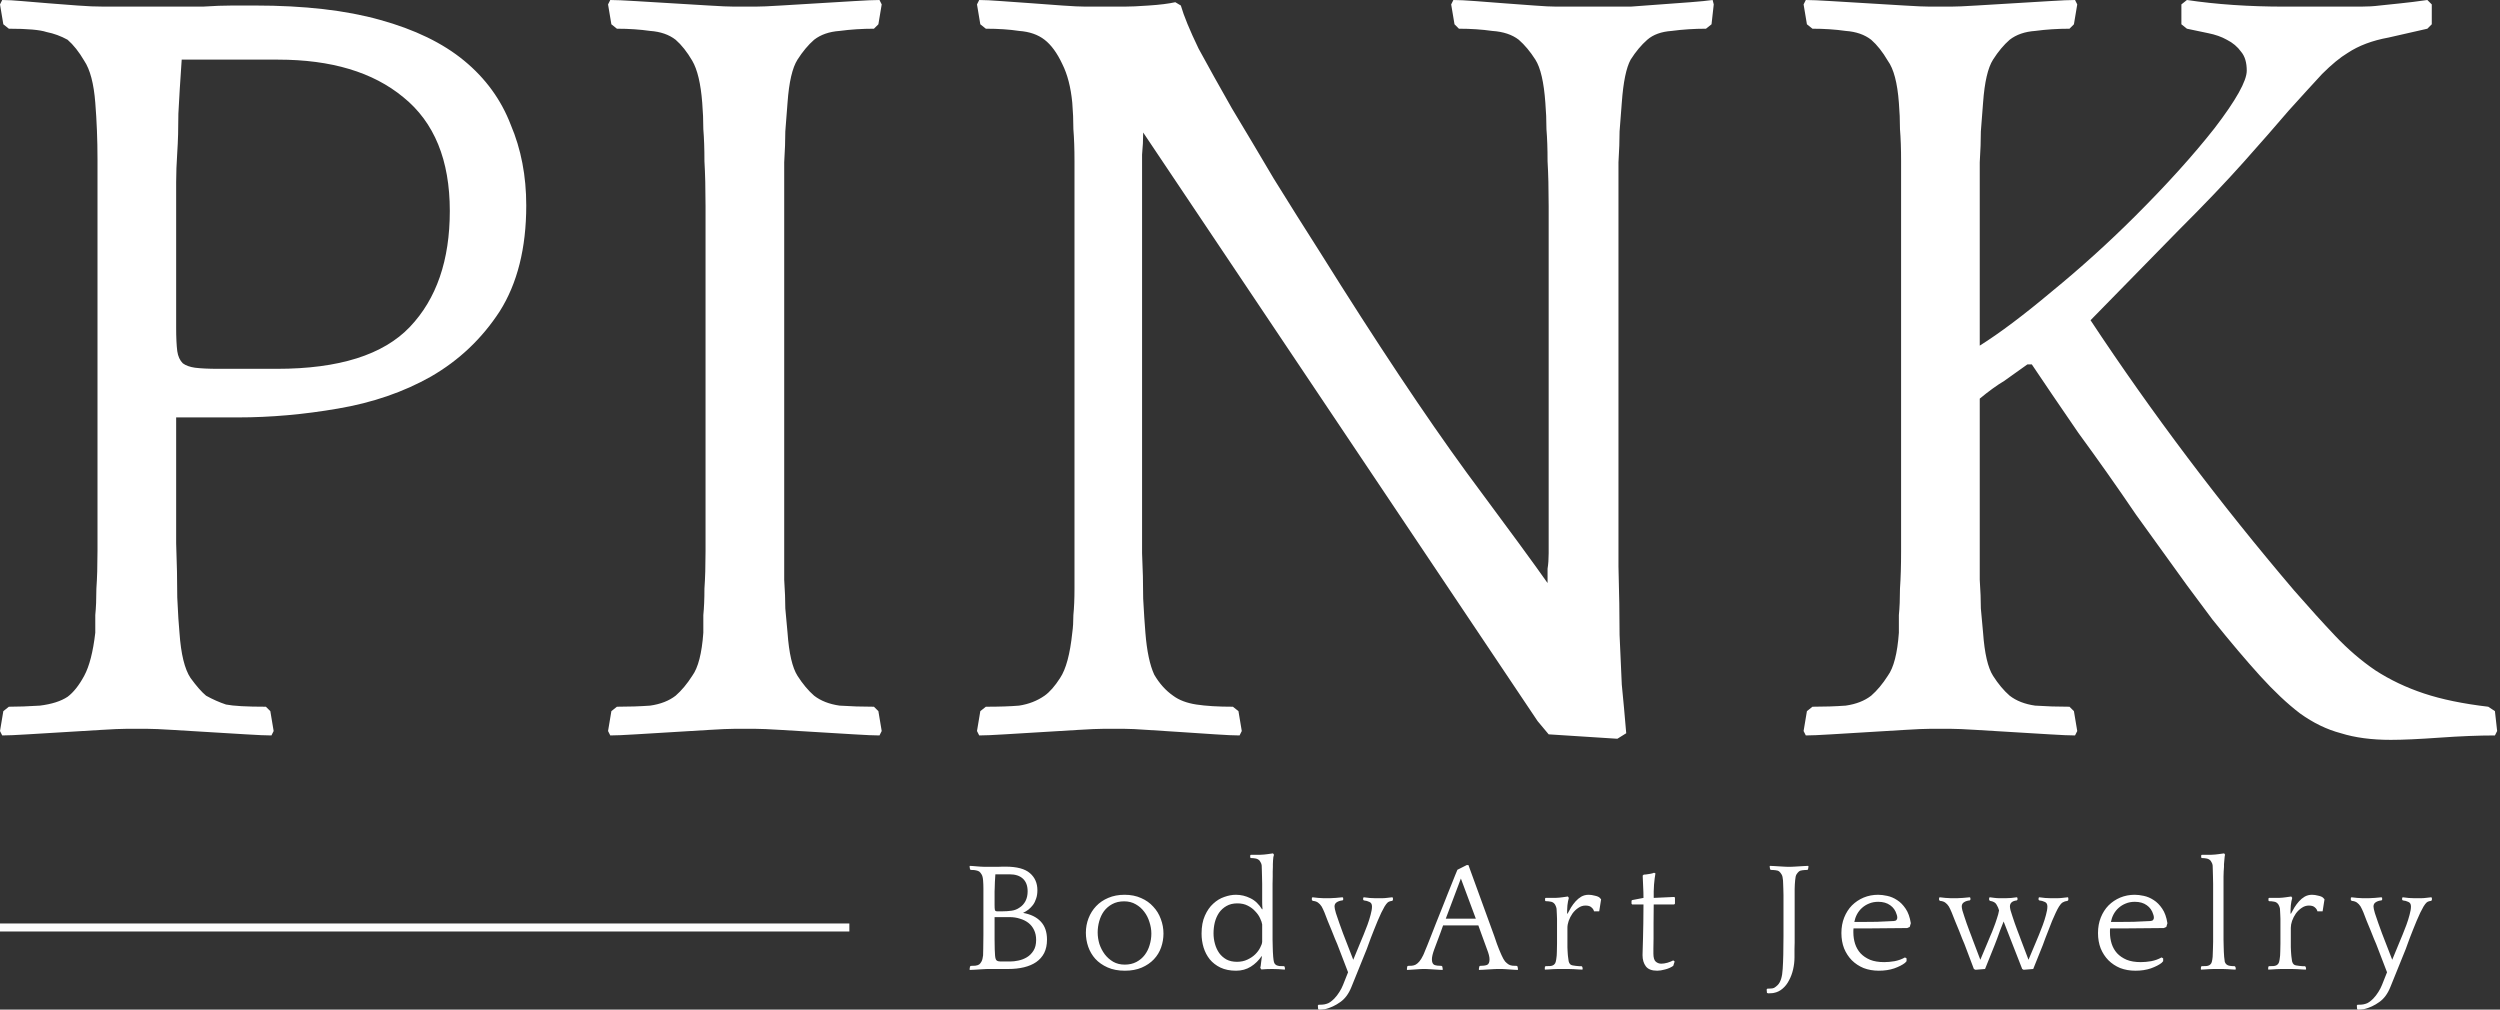 <svg xmlns="http://www.w3.org/2000/svg" fill="none" viewBox="0 0 624 252" height="252" width="624">
<rect x="0" y="0" width="624" height="252" fill="#333333" stroke="none"/>
<line stroke-width="2" stroke="white" y2="231.5" x2="212" y1="231.5"></line>
<path fill="white" d="M246.479 241.86C246.296 241.86 245.994 241.873 245.575 241.899C245.157 241.925 244.724 241.951 244.279 241.977C243.833 242.003 243.401 242.029 242.982 242.055C242.563 242.081 242.262 242.094 242.079 242.094L242 241.938L242.118 241.236L242.314 241.08C242.629 241.08 242.996 241.067 243.414 241.041C243.833 240.989 244.161 240.885 244.397 240.729C244.607 240.573 244.803 240.326 244.986 239.988C245.169 239.65 245.3 239.143 245.379 238.467C245.405 238.077 245.418 237.492 245.418 236.712C245.444 235.932 245.458 234.775 245.458 233.241V223.491C245.458 222.971 245.458 222.386 245.458 221.736C245.458 221.06 245.432 220.397 245.379 219.747C245.326 219.045 245.196 218.538 244.986 218.226C244.803 217.914 244.607 217.68 244.397 217.524C244.161 217.394 243.912 217.303 243.65 217.251C243.414 217.173 242.969 217.134 242.314 217.134L242.118 216.978L242 216.276L242.079 216.12C242.262 216.12 242.497 216.133 242.786 216.159C243.1 216.185 243.414 216.211 243.729 216.237C244.069 216.263 244.41 216.289 244.75 216.315C245.091 216.341 245.405 216.354 245.693 216.354H247.108C247.396 216.354 247.723 216.354 248.09 216.354C248.457 216.354 248.823 216.354 249.19 216.354C249.583 216.328 249.937 216.315 250.251 216.315C250.565 216.315 250.814 216.315 250.998 216.315C253.826 216.315 255.856 216.861 257.088 217.953C258.319 219.019 258.934 220.436 258.934 222.204C258.934 222.984 258.83 223.673 258.62 224.271C258.437 224.869 258.174 225.402 257.834 225.87C257.494 226.312 257.114 226.702 256.695 227.04C256.276 227.352 255.83 227.625 255.359 227.859C257.271 228.197 258.738 228.912 259.759 230.004C260.807 231.096 261.331 232.604 261.331 234.528C261.331 235.828 261.095 236.946 260.624 237.882C260.152 238.792 259.484 239.546 258.62 240.144C257.781 240.716 256.773 241.145 255.595 241.431C254.416 241.717 253.119 241.86 251.705 241.86H246.479ZM248.247 228.912C248.247 229.64 248.247 230.498 248.247 231.486C248.247 232.474 248.247 233.449 248.247 234.411C248.273 235.347 248.286 236.192 248.286 236.946C248.312 237.7 248.339 238.207 248.365 238.467C248.418 239.169 248.562 239.598 248.797 239.754C249.033 239.91 249.347 239.988 249.74 239.988H252.137C252.766 239.988 253.447 239.91 254.18 239.754C254.94 239.598 255.647 239.325 256.302 238.935C256.956 238.545 257.506 237.999 257.952 237.297C258.398 236.595 258.62 235.698 258.62 234.606C258.62 233.67 258.449 232.851 258.109 232.149C257.769 231.421 257.297 230.823 256.695 230.355C256.092 229.887 255.385 229.536 254.573 229.302C253.787 229.042 252.923 228.912 251.98 228.912H248.247ZM250.094 227.469C250.932 227.469 251.731 227.417 252.491 227.313C253.25 227.209 253.931 226.936 254.534 226.494C255.11 226.13 255.581 225.61 255.948 224.934C256.315 224.232 256.498 223.413 256.498 222.477C256.498 221.099 256.105 220.046 255.32 219.318C254.534 218.59 253.42 218.226 251.98 218.226H248.444C248.391 218.98 248.352 219.617 248.326 220.137C248.326 220.657 248.312 221.112 248.286 221.502C248.261 221.892 248.247 222.243 248.247 222.555C248.247 222.867 248.247 223.166 248.247 223.452V225.87C248.247 226.468 248.273 226.884 248.326 227.118C248.378 227.352 248.575 227.469 248.915 227.469H250.094ZM280.698 223.335C282.243 223.335 283.618 223.608 284.824 224.154C286.028 224.674 287.037 225.389 287.849 226.299C288.687 227.183 289.315 228.21 289.735 229.38C290.18 230.55 290.403 231.759 290.403 233.007C290.403 234.203 290.207 235.36 289.814 236.478C289.421 237.596 288.818 238.584 288.006 239.442C287.194 240.3 286.185 240.989 284.981 241.509C283.775 242.029 282.374 242.289 280.777 242.289C279.127 242.289 277.685 242.016 276.455 241.47C275.223 240.924 274.202 240.209 273.39 239.325C272.604 238.441 272.015 237.44 271.622 236.322C271.229 235.178 271.033 234.008 271.033 232.812C271.033 231.538 271.255 230.329 271.701 229.185C272.145 228.041 272.774 227.04 273.587 226.182C274.424 225.298 275.433 224.609 276.612 224.115C277.817 223.595 279.178 223.335 280.698 223.335ZM280.737 240.768C281.838 240.768 282.806 240.547 283.645 240.105C284.483 239.663 285.177 239.078 285.727 238.35C286.277 237.622 286.683 236.803 286.945 235.893C287.233 234.957 287.378 233.995 287.378 233.007C287.378 232.071 287.22 231.122 286.906 230.16C286.618 229.198 286.185 228.34 285.609 227.586C285.033 226.806 284.325 226.182 283.488 225.714C282.649 225.22 281.68 224.973 280.58 224.973C279.427 224.973 278.432 225.207 277.594 225.675C276.782 226.117 276.101 226.702 275.551 227.43C275.027 228.158 274.634 228.99 274.372 229.926C274.11 230.862 273.979 231.798 273.979 232.734C273.979 233.696 274.123 234.658 274.412 235.62C274.726 236.556 275.171 237.414 275.748 238.194C276.324 238.948 277.031 239.572 277.869 240.066C278.707 240.534 279.663 240.768 280.737 240.768ZM314.567 241.587C314.645 241.301 314.711 240.872 314.763 240.3C314.842 239.728 314.907 239.221 314.96 238.779L314.92 238.623C314.187 239.715 313.283 240.599 312.209 241.275C311.135 241.951 309.904 242.289 308.516 242.289C307.023 242.289 305.726 242.029 304.626 241.509C303.552 240.989 302.662 240.3 301.954 239.442C301.273 238.584 300.762 237.609 300.422 236.517C300.082 235.399 299.911 234.242 299.911 233.046C299.911 231.278 300.186 229.783 300.736 228.561C301.286 227.313 301.98 226.312 302.819 225.558C303.657 224.778 304.574 224.219 305.569 223.881C306.591 223.517 307.56 223.335 308.477 223.335C309.734 223.335 310.939 223.621 312.091 224.193C313.244 224.739 314.226 225.675 315.038 227.001L315.117 226.845C315.064 226.247 315.038 225.675 315.038 225.129C315.038 224.557 315.038 223.972 315.038 223.374C315.038 222.308 315.038 221.411 315.038 220.683C315.038 219.929 315.025 219.279 314.999 218.733C314.999 218.187 314.986 217.706 314.96 217.29C314.96 216.874 314.946 216.458 314.92 216.042C314.894 215.756 314.816 215.509 314.685 215.301C314.58 215.093 314.488 214.937 314.41 214.833C314.148 214.547 313.82 214.365 313.427 214.287C313.034 214.209 312.628 214.17 312.209 214.17L312.052 214.014V213.507L312.209 213.351H312.916C313.362 213.351 313.925 213.351 314.606 213.351C315.287 213.325 315.877 213.273 316.374 213.195L317.749 213L317.985 213.351C317.932 213.455 317.88 213.65 317.828 213.936C317.802 214.196 317.775 214.482 317.749 214.794C317.749 215.106 317.736 215.405 317.71 215.691C317.71 215.977 317.71 216.198 317.71 216.354C317.71 216.77 317.697 217.16 317.671 217.524C317.671 217.888 317.671 218.317 317.671 218.811C317.671 219.305 317.657 219.903 317.631 220.605C317.631 221.307 317.631 222.204 317.631 223.296V231.798C317.631 232.89 317.631 233.787 317.631 234.489C317.657 235.191 317.671 235.789 317.671 236.283C317.697 236.777 317.71 237.206 317.71 237.57C317.736 237.934 317.763 238.35 317.789 238.818C317.841 239.416 317.906 239.858 317.985 240.144C318.064 240.404 318.181 240.599 318.339 240.729C318.574 240.937 318.889 241.067 319.282 241.119C319.674 241.145 320.081 241.158 320.5 241.158L320.657 241.314L320.735 241.86L320.657 242.016C320.185 241.964 319.674 241.925 319.124 241.899C318.6 241.873 318.064 241.86 317.514 241.86C316.545 241.86 315.653 241.899 314.842 241.977L314.567 241.587ZM302.897 232.968C302.897 233.852 303.015 234.723 303.251 235.581C303.487 236.439 303.84 237.206 304.312 237.882C304.783 238.532 305.386 239.065 306.119 239.481C306.852 239.871 307.73 240.066 308.752 240.066C309.721 240.066 310.585 239.884 311.345 239.52C312.131 239.156 312.785 238.714 313.309 238.194C313.834 237.674 314.239 237.128 314.527 236.556C314.842 235.984 315.012 235.49 315.038 235.074V230.745C314.986 230.329 314.816 229.822 314.527 229.224C314.266 228.626 313.873 228.054 313.349 227.508C312.851 226.936 312.223 226.455 311.463 226.065C310.73 225.675 309.852 225.48 308.83 225.48C307.783 225.48 306.879 225.701 306.119 226.143C305.386 226.559 304.77 227.118 304.273 227.82C303.801 228.522 303.447 229.328 303.212 230.238C303.002 231.122 302.897 232.032 302.897 232.968ZM329.09 250.791C329.456 250.791 329.797 250.778 330.112 250.752C330.452 250.726 330.78 250.661 331.094 250.557C331.408 250.479 331.709 250.336 331.998 250.128C332.312 249.92 332.652 249.634 333.019 249.27C333.517 248.75 333.949 248.191 334.316 247.593C334.682 247.021 334.984 246.436 335.219 245.838L336.477 242.679L333.766 235.62C333.66 235.386 333.477 234.957 333.216 234.333C332.98 233.709 332.705 233.02 332.391 232.266C332.076 231.486 331.749 230.693 331.408 229.887C331.094 229.081 330.819 228.366 330.583 227.742C330.321 227.118 330.085 226.624 329.876 226.26C329.613 225.844 329.312 225.519 328.972 225.285C328.658 225.051 328.226 224.908 327.676 224.856L327.44 224.661V224.115L327.597 223.959C328.042 224.011 328.513 224.063 329.012 224.115C329.509 224.167 329.967 224.193 330.387 224.193H331.919C332.338 224.193 332.835 224.167 333.412 224.115C334.014 224.063 334.577 224.011 335.102 223.959L335.259 224.115V224.583L335.102 224.739C334.525 224.791 334.041 224.947 333.648 225.207C333.281 225.441 333.098 225.792 333.098 226.26C333.098 226.572 333.216 227.131 333.451 227.937C333.713 228.717 334.001 229.562 334.316 230.472C334.63 231.356 334.931 232.188 335.219 232.968C335.507 233.748 335.704 234.255 335.809 234.489L337.773 239.559L339.62 235.074C339.803 234.632 340.052 234.034 340.367 233.28C340.681 232.526 340.995 231.72 341.31 230.862C341.624 230.004 341.886 229.172 342.095 228.366C342.331 227.534 342.449 226.832 342.449 226.26C342.449 225.688 342.239 225.311 341.82 225.129C341.401 224.921 340.929 224.791 340.406 224.739L340.249 224.583V224.115L340.406 223.959C341.427 224.115 342.383 224.193 343.274 224.193H344.885C345.33 224.193 345.749 224.167 346.142 224.115C346.561 224.063 347.019 224.011 347.517 223.959L347.675 224.115V224.661L347.478 224.856C347.007 224.908 346.64 225.038 346.378 225.246C346.142 225.454 345.88 225.792 345.592 226.26C345.356 226.676 345.081 227.196 344.767 227.82C344.479 228.444 344.178 229.12 343.863 229.848C343.575 230.576 343.274 231.317 342.96 232.071C342.671 232.825 342.396 233.527 342.135 234.177C341.899 234.827 341.689 235.399 341.506 235.893C341.349 236.361 341.231 236.686 341.152 236.868L337.302 246.384C336.621 248.074 335.691 249.322 334.512 250.128C333.359 250.96 332.102 251.545 330.74 251.883C330.478 251.935 330.242 251.961 330.033 251.961C329.823 251.987 329.588 252 329.326 252L329.012 251.922L328.933 250.986L329.09 250.791ZM366.522 215.925L372.965 233.631C373.227 234.411 373.449 235.061 373.633 235.581C373.842 236.101 374.013 236.543 374.144 236.907C374.301 237.271 374.432 237.583 374.537 237.843C374.641 238.077 374.733 238.285 374.812 238.467C375.099 239.117 375.388 239.624 375.676 239.988C375.991 240.326 376.305 240.586 376.619 240.768C376.934 240.924 377.248 241.015 377.562 241.041C377.902 241.067 378.243 241.08 378.584 241.08L378.78 241.236L378.898 241.938L378.82 242.094C378.636 242.094 378.361 242.081 377.994 242.055C377.627 242.029 377.248 242.003 376.855 241.977C376.462 241.951 376.082 241.925 375.716 241.899C375.375 241.873 375.113 241.86 374.93 241.86H373.633C373.449 241.86 373.148 241.873 372.729 241.899C372.31 241.925 371.865 241.951 371.394 241.977C370.948 242.003 370.516 242.029 370.097 242.055C369.677 242.081 369.376 242.094 369.193 242.094L369.115 241.938L369.233 241.236L369.39 241.08C370.149 241.08 370.738 241.002 371.158 240.846C371.577 240.664 371.786 240.196 371.786 239.442C371.786 238.844 371.577 238.012 371.158 236.946C370.765 235.854 370.267 234.489 369.665 232.851L368.997 230.979H360.196L359.528 232.851C358.925 234.489 358.414 235.854 357.995 236.946C357.603 238.012 357.406 238.844 357.406 239.442C357.406 240.196 357.615 240.664 358.035 240.846C358.454 241.002 359.043 241.08 359.803 241.08L359.999 241.236L360.117 241.938L360.039 242.094C359.855 242.094 359.567 242.081 359.174 242.055C358.781 242.029 358.362 242.003 357.917 241.977C357.497 241.951 357.092 241.925 356.699 241.899C356.306 241.873 356.018 241.86 355.834 241.86H355.088C354.904 241.86 354.629 241.873 354.263 241.899C353.896 241.925 353.516 241.951 353.123 241.977C352.731 242.003 352.35 242.029 351.984 242.055C351.643 242.081 351.381 242.094 351.198 242.094L351.159 241.938L351.237 241.236L351.434 241.08C351.774 241.08 352.102 241.067 352.416 241.041C352.731 241.015 353.045 240.924 353.359 240.768C353.673 240.586 353.974 240.326 354.263 239.988C354.577 239.624 354.892 239.117 355.206 238.467C355.284 238.337 355.35 238.194 355.402 238.038C355.481 237.856 355.585 237.596 355.717 237.258C355.874 236.92 356.057 236.478 356.267 235.932C356.502 235.36 356.79 234.632 357.131 233.748C357.497 232.838 357.929 231.733 358.428 230.433C358.951 229.133 359.58 227.56 360.314 225.714C360.654 224.804 361.007 223.907 361.374 223.023C361.741 222.113 362.082 221.268 362.396 220.488C362.71 219.708 362.985 219.019 363.221 218.421C363.483 217.823 363.666 217.381 363.771 217.095L366.089 215.925H366.522ZM360.864 229.302H368.368L364.636 219.279L360.864 229.302ZM391.267 228.054C391.528 227.56 391.817 227.04 392.131 226.494C392.471 225.948 392.852 225.441 393.271 224.973C393.689 224.505 394.161 224.115 394.685 223.803C395.235 223.491 395.85 223.335 396.532 223.335C397.003 223.335 397.527 223.413 398.103 223.569C398.706 223.699 399.112 223.881 399.321 224.115L399.636 224.466L399.164 227.469H397.868C397.789 227.105 397.579 226.78 397.239 226.494C396.925 226.182 396.427 226.026 395.746 226.026C395.091 226.026 394.489 226.221 393.939 226.611C393.389 226.975 392.904 227.443 392.485 228.015C392.092 228.587 391.778 229.198 391.542 229.848C391.332 230.472 391.228 231.044 391.228 231.564V235.035C391.228 235.607 391.228 236.075 391.228 236.439C391.253 236.777 391.267 237.076 391.267 237.336C391.293 237.57 391.306 237.778 391.306 237.96C391.332 238.116 391.345 238.285 391.345 238.467L391.385 238.818C391.437 239.208 391.489 239.585 391.542 239.949C391.62 240.287 391.764 240.547 391.974 240.729C392.105 240.833 392.288 240.911 392.524 240.963C392.786 241.015 393.048 241.054 393.31 241.08C393.598 241.106 393.873 241.132 394.135 241.158C394.397 241.158 394.607 241.158 394.764 241.158L394.96 241.353L395.039 241.86L394.96 242.016C394.777 242.016 394.475 242.003 394.056 241.977C393.664 241.951 393.245 241.925 392.799 241.899C392.354 241.899 391.921 241.886 391.503 241.86C391.11 241.86 390.821 241.86 390.638 241.86H389.695C389.512 241.86 389.224 241.86 388.831 241.86C388.464 241.886 388.071 241.899 387.652 241.899C387.233 241.925 386.827 241.951 386.434 241.977C386.067 242.003 385.792 242.016 385.609 242.016L385.57 241.86L385.609 241.314L385.766 241.158C386.185 241.158 386.591 241.145 386.984 241.119C387.403 241.067 387.717 240.937 387.927 240.729C388.137 240.547 388.267 240.313 388.32 240.027C388.399 239.741 388.464 239.338 388.516 238.818L388.556 238.467C388.582 238.207 388.595 237.882 388.595 237.492C388.621 237.102 388.634 236.439 388.634 235.503V230.706C388.634 230.16 388.634 229.705 388.634 229.341C388.634 228.951 388.621 228.613 388.595 228.327C388.595 228.041 388.582 227.781 388.556 227.547C388.556 227.313 388.542 227.066 388.516 226.806C388.464 226.52 388.385 226.273 388.281 226.065C388.176 225.831 388.084 225.675 388.006 225.597C387.744 225.285 387.416 225.103 387.023 225.051C386.63 224.973 386.224 224.934 385.805 224.934L385.648 224.778V224.232L385.805 224.115H386.513C386.958 224.115 387.521 224.115 388.202 224.115C388.883 224.089 389.473 224.037 389.97 223.959L391.345 223.764L391.581 224.115C391.424 224.661 391.306 225.285 391.228 225.987C391.175 226.689 391.149 227.365 391.149 228.015L391.267 228.054ZM417.874 225.753H412.767C412.767 227.443 412.753 229.003 412.727 230.433C412.727 231.863 412.727 233.124 412.727 234.216C412.727 235.282 412.714 236.14 412.688 236.79C412.688 237.44 412.688 237.843 412.688 237.999C412.688 239.013 412.885 239.689 413.277 240.027C413.67 240.365 414.128 240.534 414.653 240.534C415.098 240.534 415.609 240.456 416.185 240.3C416.788 240.118 417.272 239.923 417.639 239.715L417.992 239.988L417.639 241.08C417.036 241.496 416.355 241.795 415.596 241.977C414.862 242.185 414.207 242.289 413.631 242.289C412.295 242.289 411.352 241.925 410.802 241.197C410.252 240.469 409.977 239.533 409.977 238.389C409.977 238.155 409.99 237.674 410.016 236.946C410.042 236.218 410.069 235.308 410.095 234.216C410.121 233.124 410.148 231.863 410.173 230.433C410.199 229.003 410.213 227.443 410.213 225.753H407.384L407.227 225.558V224.817L407.384 224.661L410.213 224.115C410.213 223.205 410.187 222.282 410.134 221.346C410.108 220.384 410.069 219.448 410.016 218.538L410.291 218.304L410.841 218.265C411.051 218.239 411.391 218.187 411.863 218.109C412.334 218.031 412.662 217.94 412.845 217.836L413.199 217.992C413.12 218.356 413.055 218.785 413.002 219.279C412.95 219.747 412.898 220.254 412.845 220.8C412.819 221.346 412.793 221.905 412.767 222.477C412.767 223.049 412.767 223.595 412.767 224.115L417.874 223.881L418.071 224.037V225.558L417.874 225.753ZM451.405 216.276L451.287 216.978L451.13 217.134C450.711 217.134 450.305 217.16 449.912 217.212C449.546 217.238 449.244 217.342 449.008 217.524C448.799 217.706 448.603 217.94 448.419 218.226C448.236 218.512 448.118 219.019 448.065 219.747C448.039 220.111 448.014 220.449 447.987 220.761C447.987 221.073 447.974 221.437 447.947 221.853C447.947 222.269 447.947 222.776 447.947 223.374C447.947 223.972 447.947 224.739 447.947 225.675V232.851C447.947 233.787 447.947 234.58 447.947 235.23C447.947 235.854 447.935 236.387 447.908 236.829C447.908 237.271 447.908 237.661 447.908 237.999C447.908 238.311 447.908 238.61 447.908 238.896C447.908 239.936 447.79 240.963 447.555 241.977C447.319 242.991 446.979 243.901 446.533 244.707C446.114 245.539 445.577 246.228 444.922 246.774C444.293 247.32 443.574 247.671 442.761 247.827C442.552 247.879 442.316 247.905 442.054 247.905C441.792 247.931 441.556 247.944 441.347 247.944L441.032 247.827L440.954 246.969L441.111 246.774C441.452 246.774 441.753 246.761 442.015 246.735C442.277 246.735 442.539 246.683 442.8 246.579C443.115 246.397 443.417 246.163 443.704 245.877C444.438 245.149 444.857 243.797 444.961 241.821C445.093 239.845 445.158 237.115 445.158 233.631V225.714C445.158 224.804 445.158 224.037 445.158 223.413C445.158 222.789 445.145 222.256 445.119 221.814C445.119 221.372 445.106 220.995 445.079 220.683C445.079 220.371 445.067 220.059 445.04 219.747C444.988 219.045 444.87 218.551 444.686 218.265C444.503 217.953 444.307 217.706 444.097 217.524C443.861 217.342 443.56 217.238 443.193 217.212C442.827 217.16 442.434 217.134 442.015 217.134L441.818 216.978L441.7 216.276L441.779 216.12C441.963 216.12 442.264 216.133 442.683 216.159C443.102 216.185 443.534 216.211 443.979 216.237C444.425 216.263 444.857 216.289 445.276 216.315C445.695 216.341 445.996 216.354 446.179 216.354H446.926C447.11 216.354 447.411 216.341 447.83 216.315C448.249 216.289 448.681 216.263 449.126 216.237C449.572 216.211 450.004 216.185 450.423 216.159C450.842 216.133 451.143 216.12 451.326 216.12L451.405 216.276ZM476.665 231.369L476.036 231.642C474.622 231.642 473.168 231.655 471.675 231.681C470.182 231.707 468.716 231.72 467.275 231.72H462.638C462.612 231.902 462.599 232.084 462.599 232.266C462.599 232.422 462.599 232.578 462.599 232.734C462.599 233.722 462.744 234.671 463.031 235.581C463.32 236.465 463.765 237.245 464.367 237.921C464.996 238.597 465.795 239.143 466.764 239.559C467.734 239.949 468.912 240.144 470.3 240.144C471.112 240.144 471.977 240.066 472.893 239.91C473.836 239.728 474.701 239.416 475.486 238.974L475.879 239.208V239.91L475.486 240.339C474.858 240.833 473.967 241.288 472.815 241.704C471.663 242.094 470.379 242.289 468.964 242.289C467.576 242.289 466.306 242.068 465.153 241.626C464.027 241.158 463.045 240.508 462.206 239.676C461.394 238.844 460.752 237.856 460.281 236.712C459.836 235.568 459.613 234.294 459.613 232.89C459.613 231.46 459.849 230.16 460.32 228.99C460.792 227.82 461.434 226.819 462.245 225.987C463.084 225.155 464.053 224.505 465.153 224.037C466.28 223.569 467.484 223.335 468.768 223.335C469.449 223.335 470.209 223.426 471.046 223.608C471.911 223.79 472.736 224.141 473.522 224.661C474.308 225.155 475.015 225.87 475.643 226.806C476.272 227.716 476.704 228.925 476.94 230.433L476.665 231.369ZM468.807 225.09C467.969 225.09 467.209 225.233 466.528 225.519C465.873 225.779 465.284 226.143 464.76 226.611C464.263 227.053 463.844 227.586 463.503 228.21C463.188 228.808 462.966 229.445 462.835 230.121H464.367C465.782 230.121 467.157 230.108 468.493 230.082C469.828 230.03 471.23 229.965 472.697 229.887C473.038 229.861 473.26 229.77 473.365 229.614C473.496 229.458 473.561 229.276 473.561 229.068C473.561 228.912 473.549 228.769 473.522 228.639C473.496 228.509 473.457 228.379 473.404 228.249C473.116 227.261 472.579 226.494 471.793 225.948C471.007 225.376 470.012 225.09 468.807 225.09ZM504.741 241.86L500.105 230.004C499.817 230.732 499.529 231.46 499.241 232.188C498.979 232.916 498.73 233.605 498.494 234.255C498.258 234.879 498.049 235.425 497.865 235.893C497.682 236.361 497.551 236.686 497.473 236.868L495.469 241.86L493.072 242.055L492.679 241.86L490.322 235.62C490.243 235.412 490.073 235.009 489.811 234.411C489.575 233.787 489.3 233.085 488.986 232.305C488.671 231.525 488.345 230.732 488.004 229.926C487.689 229.094 487.402 228.366 487.139 227.742C486.877 227.118 486.642 226.624 486.432 226.26C486.17 225.844 485.869 225.519 485.528 225.285C485.214 225.051 484.782 224.908 484.232 224.856L483.996 224.661V224.115L484.153 223.959C484.599 224.011 485.07 224.063 485.568 224.115C486.066 224.167 486.524 224.193 486.943 224.193H488.475C488.895 224.193 489.392 224.167 489.968 224.115C490.571 224.063 491.134 224.011 491.658 223.959L491.815 224.115V224.583L491.658 224.739C491.082 224.791 490.597 224.947 490.204 225.207C489.838 225.441 489.654 225.792 489.654 226.26C489.654 226.468 489.706 226.793 489.811 227.235C489.942 227.677 490.099 228.171 490.282 228.717C490.466 229.263 490.663 229.848 490.872 230.472C491.082 231.07 491.291 231.642 491.5 232.188C491.71 232.734 491.893 233.215 492.05 233.631C492.208 234.047 492.313 234.333 492.365 234.489L494.29 239.559L496.176 235.074C496.333 234.684 496.543 234.177 496.805 233.553C497.093 232.929 497.368 232.253 497.63 231.525C497.918 230.797 498.18 230.056 498.416 229.302C498.678 228.548 498.861 227.859 498.966 227.235C498.835 226.741 498.625 226.26 498.337 225.792C498.075 225.298 497.539 224.986 496.726 224.856L496.49 224.661V224.115L496.648 223.959C497.093 224.011 497.499 224.063 497.865 224.115C498.258 224.167 498.665 224.193 499.084 224.193H500.616C501.48 224.193 502.411 224.115 503.405 223.959L503.563 224.115V224.583L503.405 224.739C502.253 224.869 501.677 225.376 501.677 226.26C501.677 226.468 501.729 226.793 501.834 227.235C501.965 227.677 502.122 228.171 502.305 228.717C502.489 229.263 502.686 229.848 502.895 230.472C503.105 231.07 503.314 231.642 503.523 232.188C503.733 232.734 503.916 233.215 504.073 233.631C504.231 234.047 504.336 234.333 504.388 234.489L506.313 239.559L508.199 235.074C508.383 234.632 508.631 234.034 508.945 233.28C509.26 232.526 509.574 231.72 509.888 230.862C510.203 230.004 510.465 229.172 510.674 228.366C510.91 227.534 511.028 226.832 511.028 226.26C511.028 225.688 510.819 225.311 510.399 225.129C509.98 224.921 509.509 224.791 508.985 224.739L508.828 224.583V224.115L508.985 223.959C510.033 224.115 510.989 224.193 511.853 224.193H513.464C513.909 224.193 514.328 224.167 514.721 224.115C515.141 224.063 515.612 224.011 516.136 223.959L516.254 224.115V224.661L516.057 224.856C515.586 224.908 515.18 225.038 514.839 225.246C514.525 225.454 514.224 225.792 513.935 226.26C513.674 226.676 513.399 227.196 513.11 227.82C512.823 228.444 512.521 229.12 512.207 229.848C511.919 230.576 511.631 231.317 511.342 232.071C511.055 232.825 510.78 233.527 510.517 234.177C510.281 234.827 510.072 235.399 509.888 235.893C509.705 236.361 509.574 236.686 509.496 236.868L507.492 241.86L505.095 242.055L504.741 241.86ZM540.712 231.369L540.083 231.642C538.669 231.642 537.215 231.655 535.722 231.681C534.229 231.707 532.763 231.72 531.322 231.72H526.685C526.659 231.902 526.646 232.084 526.646 232.266C526.646 232.422 526.646 232.578 526.646 232.734C526.646 233.722 526.79 234.671 527.078 235.581C527.366 236.465 527.812 237.245 528.414 237.921C529.043 238.597 529.842 239.143 530.811 239.559C531.78 239.949 532.959 240.144 534.347 240.144C535.159 240.144 536.024 240.066 536.94 239.91C537.883 239.728 538.747 239.416 539.533 238.974L539.926 239.208V239.91L539.533 240.339C538.905 240.833 538.014 241.288 536.861 241.704C535.709 242.094 534.425 242.289 533.011 242.289C531.623 242.289 530.353 242.068 529.2 241.626C528.074 241.158 527.091 240.508 526.253 239.676C525.441 238.844 524.799 237.856 524.328 236.712C523.883 235.568 523.66 234.294 523.66 232.89C523.66 231.46 523.896 230.16 524.367 228.99C524.839 227.82 525.481 226.819 526.292 225.987C527.131 225.155 528.1 224.505 529.2 224.037C530.327 223.569 531.531 223.335 532.815 223.335C533.496 223.335 534.256 223.426 535.093 223.608C535.958 223.79 536.783 224.141 537.569 224.661C538.355 225.155 539.062 225.87 539.69 226.806C540.319 227.716 540.751 228.925 540.987 230.433L540.712 231.369ZM532.854 225.09C532.016 225.09 531.256 225.233 530.575 225.519C529.92 225.779 529.331 226.143 528.807 226.611C528.31 227.053 527.891 227.586 527.55 228.21C527.235 228.808 527.013 229.445 526.882 230.121H528.414C529.828 230.121 531.204 230.108 532.54 230.082C533.875 230.03 535.277 229.965 536.744 229.887C537.085 229.861 537.307 229.77 537.412 229.614C537.543 229.458 537.608 229.276 537.608 229.068C537.608 228.912 537.595 228.769 537.569 228.639C537.543 228.509 537.504 228.379 537.451 228.249C537.163 227.261 536.626 226.494 535.84 225.948C535.054 225.376 534.059 225.09 532.854 225.09ZM549.411 213.507L549.568 213.351H550.275C550.72 213.351 551.284 213.351 551.965 213.351C552.645 213.325 553.235 213.273 553.733 213.195L555.147 213L555.383 213.351C555.33 213.455 555.291 213.65 555.265 213.936C555.239 214.196 555.213 214.482 555.187 214.794C555.16 215.106 555.134 215.405 555.108 215.691C555.108 215.977 555.108 216.198 555.108 216.354C555.081 216.77 555.055 217.16 555.029 217.524C555.029 217.888 555.016 218.317 554.99 218.811C554.99 219.305 554.99 219.903 554.99 220.605C554.99 221.307 554.99 222.204 554.99 223.296V231.798C554.99 232.89 554.99 233.787 554.99 234.489C555.016 235.191 555.029 235.789 555.029 236.283C555.055 236.777 555.069 237.206 555.069 237.57C555.095 237.934 555.121 238.35 555.147 238.818C555.199 239.364 555.252 239.78 555.305 240.066C555.383 240.326 555.527 240.547 555.737 240.729C555.946 240.911 556.234 241.028 556.601 241.08C556.994 241.132 557.387 241.158 557.78 241.158L557.976 241.353L558.055 241.86L557.976 242.016C557.792 242.016 557.517 242.003 557.151 241.977C556.784 241.951 556.391 241.925 555.972 241.899C555.553 241.899 555.16 241.886 554.794 241.86C554.427 241.86 554.152 241.86 553.969 241.86H553.419C553.235 241.86 552.947 241.86 552.554 241.86C552.187 241.886 551.794 241.899 551.375 241.899C550.983 241.925 550.59 241.951 550.197 241.977C549.83 242.003 549.555 242.016 549.372 242.016L549.332 241.86L549.372 241.314L549.529 241.158C549.948 241.158 550.354 241.145 550.747 241.119C551.166 241.067 551.48 240.937 551.69 240.729C551.899 240.547 552.03 240.313 552.083 240.027C552.161 239.741 552.227 239.338 552.279 238.818C552.305 238.48 552.318 238.142 552.318 237.804C552.344 237.466 552.358 237.076 552.358 236.634C552.384 236.166 552.397 235.633 552.397 235.035C552.397 234.411 552.397 233.644 552.397 232.734V223.374C552.397 222.308 552.397 221.411 552.397 220.683C552.397 219.929 552.384 219.279 552.358 218.733C552.358 218.187 552.344 217.706 552.318 217.29C552.318 216.874 552.305 216.458 552.279 216.042C552.252 215.756 552.174 215.509 552.043 215.301C551.938 215.093 551.847 214.937 551.768 214.833C551.506 214.547 551.179 214.365 550.786 214.287C550.393 214.209 549.987 214.17 549.568 214.17L549.411 214.014V213.507ZM571.827 228.054C572.089 227.56 572.377 227.04 572.691 226.494C573.032 225.948 573.412 225.441 573.831 224.973C574.25 224.505 574.722 224.115 575.245 223.803C575.795 223.491 576.411 223.335 577.092 223.335C577.563 223.335 578.088 223.413 578.664 223.569C579.266 223.699 579.673 223.881 579.882 224.115L580.196 224.466L579.724 227.469H578.428C578.349 227.105 578.14 226.78 577.799 226.494C577.485 226.182 576.987 226.026 576.306 226.026C575.652 226.026 575.049 226.221 574.499 226.611C573.949 226.975 573.465 227.443 573.045 228.015C572.652 228.587 572.338 229.198 572.102 229.848C571.893 230.472 571.788 231.044 571.788 231.564V235.035C571.788 235.607 571.788 236.075 571.788 236.439C571.814 236.777 571.827 237.076 571.827 237.336C571.854 237.57 571.866 237.778 571.866 237.96C571.893 238.116 571.906 238.285 571.906 238.467L571.945 238.818C571.998 239.208 572.05 239.585 572.102 239.949C572.181 240.287 572.325 240.547 572.534 240.729C572.665 240.833 572.849 240.911 573.084 240.963C573.347 241.015 573.608 241.054 573.87 241.08C574.159 241.106 574.434 241.132 574.695 241.158C574.958 241.158 575.167 241.158 575.324 241.158L575.52 241.353L575.599 241.86L575.52 242.016C575.337 242.016 575.036 242.003 574.617 241.977C574.224 241.951 573.805 241.925 573.359 241.899C572.915 241.899 572.482 241.886 572.063 241.86C571.67 241.86 571.382 241.86 571.198 241.86H570.255C570.072 241.86 569.784 241.86 569.391 241.86C569.025 241.886 568.632 241.899 568.212 241.899C567.793 241.925 567.387 241.951 566.994 241.977C566.628 242.003 566.353 242.016 566.169 242.016L566.13 241.86L566.169 241.314L566.326 241.158C566.746 241.158 567.151 241.145 567.544 241.119C567.964 241.067 568.278 240.937 568.487 240.729C568.697 240.547 568.828 240.313 568.88 240.027C568.959 239.741 569.025 239.338 569.077 238.818L569.116 238.467C569.143 238.207 569.155 237.882 569.155 237.492C569.182 237.102 569.195 236.439 569.195 235.503V230.706C569.195 230.16 569.195 229.705 569.195 229.341C569.195 228.951 569.182 228.613 569.155 228.327C569.155 228.041 569.143 227.781 569.116 227.547C569.116 227.313 569.103 227.066 569.077 226.806C569.025 226.52 568.946 226.273 568.841 226.065C568.736 225.831 568.645 225.675 568.566 225.597C568.304 225.285 567.977 225.103 567.584 225.051C567.191 224.973 566.785 224.934 566.366 224.934L566.208 224.778V224.232L566.366 224.115H567.073C567.518 224.115 568.082 224.115 568.762 224.115C569.444 224.089 570.033 224.037 570.53 223.959L571.906 223.764L572.141 224.115C571.984 224.661 571.866 225.285 571.788 225.987C571.736 226.689 571.709 227.365 571.709 228.015L571.827 228.054ZM588.416 250.791C588.783 250.791 589.124 250.778 589.438 250.752C589.778 250.726 590.106 250.661 590.42 250.557C590.734 250.479 591.035 250.336 591.324 250.128C591.638 249.92 591.978 249.634 592.345 249.27C592.843 248.75 593.275 248.191 593.642 247.593C594.008 247.021 594.31 246.436 594.546 245.838L595.803 242.679L593.092 235.62C592.987 235.386 592.804 234.957 592.542 234.333C592.306 233.709 592.031 233.02 591.717 232.266C591.402 231.486 591.075 230.693 590.734 229.887C590.42 229.081 590.145 228.366 589.909 227.742C589.647 227.118 589.411 226.624 589.202 226.26C588.94 225.844 588.639 225.519 588.298 225.285C587.984 225.051 587.552 224.908 587.002 224.856L586.765 224.661V224.115L586.923 223.959C587.368 224.011 587.84 224.063 588.338 224.115C588.835 224.167 589.293 224.193 589.713 224.193H591.245C591.664 224.193 592.162 224.167 592.738 224.115C593.34 224.063 593.904 224.011 594.428 223.959L594.585 224.115V224.583L594.428 224.739C593.851 224.791 593.367 224.947 592.974 225.207C592.607 225.441 592.424 225.792 592.424 226.26C592.424 226.572 592.542 227.131 592.778 227.937C593.039 228.717 593.328 229.562 593.642 230.472C593.956 231.356 594.257 232.188 594.546 232.968C594.833 233.748 595.03 234.255 595.135 234.489L597.1 239.559L598.946 235.074C599.129 234.632 599.378 234.034 599.693 233.28C600.007 232.526 600.321 231.72 600.636 230.862C600.95 230.004 601.212 229.172 601.422 228.366C601.657 227.534 601.775 226.832 601.775 226.26C601.775 225.688 601.565 225.311 601.147 225.129C600.727 224.921 600.255 224.791 599.732 224.739L599.575 224.583V224.115L599.732 223.959C600.754 224.115 601.709 224.193 602.6 224.193H604.211C604.656 224.193 605.076 224.167 605.469 224.115C605.887 224.063 606.345 224.011 606.844 223.959L607 224.115V224.661L606.804 224.856C606.333 224.908 605.966 225.038 605.704 225.246C605.469 225.454 605.206 225.792 604.918 226.26C604.683 226.676 604.408 227.196 604.093 227.82C603.805 228.444 603.504 229.12 603.19 229.848C602.901 230.576 602.6 231.317 602.286 232.071C601.998 232.825 601.723 233.527 601.461 234.177C601.225 234.827 601.015 235.399 600.832 235.893C600.675 236.361 600.557 236.686 600.479 236.868L596.628 246.384C595.947 248.074 595.017 249.322 593.838 250.128C592.686 250.96 591.428 251.545 590.067 251.883C589.804 251.935 589.568 251.961 589.359 251.961C589.15 251.987 588.914 252 588.652 252L588.338 251.922L588.259 250.986L588.416 250.791Z"></path>
<path fill="white" d="M67.751 183.566C66.46 183.566 64.34 183.475 61.391 183.291C58.441 183.107 55.399 182.923 52.265 182.739C49.131 182.555 46.089 182.372 43.139 182.188C40.19 182.004 38.069 181.912 36.779 181.912H31.525C30.234 181.912 28.114 182.004 25.165 182.188C22.215 182.372 19.173 182.555 16.039 182.739C12.905 182.923 9.863 183.107 6.913 183.291C3.964 183.475 1.844 183.566 0.553 183.566L0 182.464L0.83 177.502L2.212 176.4C4.425 176.4 7.006 176.308 9.955 176.124C12.905 175.757 15.209 175.022 16.869 173.919C18.343 172.817 19.726 171.071 21.017 168.683C22.307 166.294 23.229 162.711 23.782 157.933C23.782 156.647 23.782 155.177 23.782 153.524C23.966 151.685 24.058 149.481 24.058 146.908C24.243 144.336 24.335 141.212 24.335 137.536C24.335 133.862 24.335 129.269 24.335 123.755V52.093C24.335 48.419 24.335 44.284 24.335 39.69C24.335 34.913 24.151 30.227 23.782 25.633C23.413 20.856 22.491 17.364 21.017 15.159C19.726 12.954 18.343 11.209 16.869 9.923C15.209 9.004 13.458 8.361 11.614 7.993C9.955 7.442 6.821 7.166 2.212 7.166L0.83 6.064L0 1.102L0.553 0C1.844 0 3.503 0.092 5.531 0.276C7.743 0.459 9.955 0.643 12.168 0.827C14.564 1.011 16.961 1.194 19.357 1.378C21.754 1.562 23.966 1.654 25.994 1.654H35.949C37.977 1.654 40.282 1.654 42.863 1.654C45.444 1.654 48.025 1.654 50.606 1.654C53.371 1.47 55.86 1.378 58.072 1.378C60.284 1.378 62.128 1.378 63.603 1.378C75.954 1.378 86.371 2.572 94.851 4.961C103.516 7.35 110.522 10.749 115.867 15.159C121.213 19.569 125.085 24.898 127.482 31.146C130.063 37.209 131.353 43.916 131.353 51.267C131.353 61.923 129.141 70.744 124.717 77.727C120.292 84.525 114.577 89.946 107.571 93.988C100.75 97.847 93.007 100.511 84.343 101.982C75.862 103.451 67.566 104.186 59.455 104.186H43.969C43.969 109.148 43.969 114.384 43.969 119.897C43.969 125.409 43.969 130.646 43.969 135.608C44.153 140.568 44.245 145.071 44.245 149.113C44.43 153.156 44.614 156.095 44.798 157.933C45.167 163.262 46.089 167.028 47.564 169.233C49.039 171.255 50.329 172.725 51.435 173.644C53.094 174.563 54.754 175.297 56.413 175.849C58.256 176.216 61.575 176.4 66.368 176.4L67.474 177.502L68.304 182.464L67.751 183.566ZM69.133 92.058C84.619 92.058 95.68 88.567 102.317 81.585C108.954 74.602 112.272 64.955 112.272 52.644C112.272 39.966 108.401 30.503 100.658 24.255C93.1 18.008 82.683 14.884 69.41 14.884H45.352C44.983 20.212 44.706 24.714 44.522 28.389C44.522 32.064 44.43 35.28 44.245 38.036C44.061 40.792 43.969 43.273 43.969 45.478C43.969 47.683 43.969 49.796 43.969 51.817V81.861C43.969 84.249 44.061 86.178 44.245 87.649C44.43 88.935 44.891 89.946 45.628 90.681C46.365 91.231 47.379 91.599 48.67 91.783C50.145 91.967 52.081 92.058 54.477 92.058H69.133ZM220.073 1.102L219.244 6.064L218.137 7.166C215.188 7.166 212.33 7.35 209.565 7.718C206.983 7.901 204.864 8.636 203.205 9.923C201.729 11.209 200.347 12.863 199.056 14.884C197.766 16.905 196.937 20.488 196.568 25.633C196.383 28.206 196.199 30.594 196.014 32.799C196.014 35.004 195.923 37.577 195.738 40.517C195.738 43.457 195.738 47.04 195.738 51.267C195.738 55.493 195.738 60.913 195.738 67.528V118.243C195.738 124.858 195.738 130.279 195.738 134.505C195.738 138.547 195.738 141.947 195.738 144.703C195.923 147.46 196.014 149.848 196.014 151.869C196.199 153.706 196.383 155.728 196.568 157.933C196.937 163.078 197.766 166.662 199.056 168.683C200.347 170.704 201.729 172.358 203.205 173.644C204.864 174.93 206.983 175.757 209.565 176.124C212.33 176.308 215.188 176.4 218.137 176.4L219.244 177.502L220.073 182.464L219.52 183.566C218.23 183.566 216.109 183.475 213.16 183.291C210.21 183.107 207.168 182.923 204.034 182.739C200.9 182.555 197.858 182.372 194.909 182.188C191.959 182.004 189.839 181.912 188.548 181.912H183.295C182.003 181.912 179.884 182.004 176.934 182.188C173.984 182.372 170.943 182.555 167.808 182.739C164.674 182.923 161.633 183.107 158.682 183.291C155.733 183.475 153.613 183.566 152.323 183.566L151.769 182.464L152.599 177.502L153.982 176.4C156.932 176.4 159.696 176.308 162.278 176.124C164.859 175.757 166.979 174.93 168.638 173.644C170.113 172.358 171.495 170.704 172.786 168.683C174.261 166.662 175.183 163.078 175.551 157.933C175.551 156.647 175.551 155.177 175.551 153.524C175.735 151.685 175.828 149.481 175.828 146.908C176.012 144.336 176.104 141.212 176.104 137.536C176.104 133.862 176.104 129.269 176.104 123.755V67.803C176.104 61.373 176.104 55.952 176.104 51.542C176.104 47.132 176.012 43.365 175.828 40.241C175.828 37.117 175.735 34.453 175.551 32.248C175.551 30.043 175.459 27.838 175.275 25.633C174.906 20.856 174.076 17.364 172.786 15.159C171.495 12.954 170.113 11.209 168.638 9.923C166.979 8.636 164.859 7.901 162.278 7.718C159.696 7.35 156.932 7.166 153.982 7.166L152.599 6.064L151.769 1.102L152.323 0C153.613 0 155.733 0.092 158.682 0.276C161.633 0.459 164.674 0.643 167.808 0.827C170.943 1.011 173.984 1.194 176.934 1.378C179.884 1.562 182.003 1.654 183.295 1.654H188.548C189.839 1.654 191.959 1.562 194.909 1.378C197.858 1.194 200.9 1.011 204.034 0.827C207.168 0.643 210.21 0.459 213.16 0.276C216.109 0.092 218.23 0 219.52 0L220.073 1.102ZM427.751 1.102L427.198 6.064L425.816 7.166C422.866 7.166 420.009 7.35 417.243 7.718C414.663 7.901 412.635 8.636 411.159 9.923C409.685 11.209 408.302 12.863 407.012 14.884C405.905 16.905 405.168 20.488 404.799 25.633C404.615 28.206 404.43 30.594 404.246 32.799C404.246 35.004 404.154 37.577 403.97 40.517C403.97 43.457 403.97 47.04 403.97 51.267C403.97 55.493 403.97 60.913 403.97 67.528V116.038C403.97 126.328 403.97 134.781 403.97 141.396C404.154 148.01 404.246 153.706 404.246 158.484C404.43 163.078 404.615 167.212 404.799 170.887C405.168 174.563 405.537 178.605 405.905 183.015L403.694 184.393L386.548 183.291L383.782 179.983L285.337 33.075C285.337 34.913 285.244 36.75 285.061 38.587C285.061 40.425 285.061 42.722 285.061 45.478C285.061 48.051 285.061 51.083 285.061 54.574C285.061 58.065 285.061 62.383 285.061 67.528V118.243C285.061 120.448 285.061 123.388 285.061 127.063C285.061 130.554 285.061 134.229 285.061 138.088C285.244 141.947 285.337 145.714 285.337 149.389C285.521 152.88 285.706 155.728 285.89 157.933C286.258 162.527 286.996 166.018 288.103 168.407C289.393 170.612 290.96 172.358 292.804 173.644C294.278 174.747 296.214 175.481 298.61 175.849C301.007 176.216 304.049 176.4 307.736 176.4L309.119 177.502L309.948 182.464L309.396 183.566C308.105 183.566 306.077 183.475 303.312 183.291C300.731 183.107 297.965 182.923 295.016 182.739C292.066 182.555 289.208 182.372 286.443 182.188C283.862 182.004 281.926 181.912 280.636 181.912H275.382C274.091 181.912 271.971 182.004 269.021 182.188C266.072 182.372 263.03 182.555 259.895 182.739C256.762 182.923 253.72 183.107 250.77 183.291C247.821 183.475 245.7 183.566 244.41 183.566L243.857 182.464L244.686 177.502L246.069 176.4C249.388 176.4 252.153 176.308 254.365 176.124C256.762 175.757 258.882 174.93 260.726 173.644C262.016 172.725 263.306 171.255 264.597 169.233C266.072 167.028 267.086 163.262 267.639 157.933C267.824 156.647 267.915 155.177 267.915 153.524C268.1 151.685 268.192 149.481 268.192 146.908C268.192 144.336 268.192 141.212 268.192 137.536C268.192 133.862 268.192 129.269 268.192 123.755V67.803C268.192 61.373 268.192 55.952 268.192 51.542C268.192 47.132 268.192 43.365 268.192 40.241C268.192 37.117 268.1 34.453 267.915 32.248C267.915 30.043 267.824 27.838 267.639 25.633C267.27 21.774 266.441 18.559 265.15 15.986C263.86 13.23 262.385 11.209 260.726 9.923C259.066 8.636 256.946 7.901 254.365 7.718C251.968 7.35 249.204 7.166 246.069 7.166L244.686 6.064L243.857 1.102L244.41 0C245.7 0 247.545 0.092 249.94 0.276C252.522 0.459 255.103 0.643 257.684 0.827C260.264 1.011 262.754 1.194 265.15 1.378C267.731 1.562 269.667 1.654 270.957 1.654H280.636C282.111 1.654 284.139 1.562 286.72 1.378C289.485 1.194 291.697 0.919 293.356 0.551L294.739 1.378C295.477 3.951 296.951 7.534 299.164 12.127C301.56 16.538 304.326 21.499 307.46 27.011C310.778 32.524 314.281 38.404 317.968 44.651C321.839 50.899 325.711 57.054 329.582 63.118C343.593 85.535 355.761 103.819 366.085 117.968C376.593 132.117 383.322 141.304 386.272 145.53C386.272 144.244 386.272 143.05 386.272 141.947C386.456 140.845 386.548 139.558 386.548 138.088C386.548 136.618 386.548 134.781 386.548 132.576C386.548 130.371 386.548 127.43 386.548 123.755V67.803C386.548 61.373 386.548 55.952 386.548 51.542C386.548 47.132 386.456 43.365 386.272 40.241C386.272 37.117 386.179 34.453 385.995 32.248C385.995 30.043 385.903 27.838 385.719 25.633C385.35 20.488 384.52 16.905 383.23 14.884C381.939 12.863 380.556 11.209 379.082 9.923C377.422 8.636 375.21 7.901 372.444 7.718C369.864 7.35 367.099 7.166 364.149 7.166L363.043 6.064L362.213 1.102L362.767 0C364.057 0 365.9 0.092 368.297 0.276C370.694 0.459 373.09 0.643 375.486 0.827C378.068 1.011 380.556 1.194 382.953 1.378C385.35 1.562 387.193 1.654 388.484 1.654H401.481C402.771 1.654 404.615 1.654 407.012 1.654C409.408 1.47 411.897 1.286 414.478 1.102C417.058 0.919 419.548 0.735 421.945 0.551C424.341 0.367 426.184 0.184 427.475 0L427.751 1.102ZM518.48 1.102L517.651 6.064L516.545 7.166C513.595 7.166 510.737 7.35 507.973 7.718C505.391 7.901 503.271 8.636 501.612 9.923C500.137 11.209 498.754 12.863 497.464 14.884C496.173 16.905 495.344 20.488 494.975 25.633C494.791 28.206 494.607 30.594 494.422 32.799C494.422 35.004 494.33 37.577 494.145 40.517C494.145 43.457 494.145 47.04 494.145 51.267C494.145 55.493 494.145 60.913 494.145 67.528V86.271C499.123 83.147 505.114 78.645 512.12 72.765C519.31 66.885 526.224 60.638 532.86 54.022C540.787 46.121 547.424 38.771 552.77 31.973C558.117 24.99 560.79 20.212 560.79 17.64C560.79 15.619 560.329 14.057 559.407 12.954C558.486 11.668 557.288 10.658 555.812 9.923C554.522 9.187 552.955 8.636 551.111 8.269C549.452 7.901 547.7 7.534 545.857 7.166L544.475 6.064V1.102L545.857 0C553.232 1.102 561.343 1.654 570.192 1.654H583.742C585.954 1.654 587.798 1.654 589.273 1.654C590.932 1.654 592.499 1.562 593.974 1.378C595.633 1.194 597.384 1.011 599.229 0.827C601.072 0.643 603.284 0.367 605.865 0L606.971 1.102V6.064L605.865 7.166C603.468 7.718 600.243 8.452 596.187 9.371C592.131 10.106 588.72 11.392 585.954 13.23C584.111 14.332 581.991 16.078 579.595 18.467C577.382 20.856 574.617 23.887 571.298 27.562C568.164 31.238 564.385 35.556 559.961 40.517C555.536 45.478 550.19 51.083 543.922 57.33L521.799 79.931C537.1 103.084 554.061 125.593 572.681 147.46C576.368 151.685 579.779 155.452 582.913 158.76C586.047 162.068 589.365 164.916 592.868 167.305C596.555 169.694 600.61 171.622 605.035 173.092C609.46 174.563 614.806 175.665 621.074 176.4L622.733 177.502L623.286 182.464L622.733 183.566C618.677 183.566 614.069 183.75 608.907 184.118C603.745 184.485 599.689 184.669 596.739 184.669C591.946 184.669 587.798 184.118 584.295 183.015C580.793 182.096 577.382 180.443 574.063 178.054C570.93 175.665 567.612 172.542 564.108 168.683C560.606 164.823 556.642 160.138 552.218 154.626C551.664 153.89 549.545 151.042 545.857 146.082C542.17 140.936 537.93 135.056 533.137 128.441C528.528 121.643 523.734 114.844 518.757 108.045C513.964 101.062 510.092 95.366 507.142 90.956H506.036C504.009 92.426 502.072 93.804 500.229 95.09C498.385 96.193 496.358 97.663 494.145 99.5V118.243C494.145 124.858 494.145 130.279 494.145 134.505C494.145 138.547 494.145 141.947 494.145 144.703C494.33 147.46 494.422 149.848 494.422 151.869C494.607 153.706 494.791 155.728 494.975 157.933C495.344 163.078 496.173 166.662 497.464 168.683C498.754 170.704 500.137 172.358 501.612 173.644C503.271 174.93 505.391 175.757 507.973 176.124C510.737 176.308 513.595 176.4 516.545 176.4L517.651 177.502L518.48 182.464L517.928 183.566C516.637 183.566 514.517 183.475 511.567 183.291C508.618 183.107 505.576 182.923 502.441 182.739C499.308 182.555 496.266 182.372 493.316 182.188C490.367 182.004 488.246 181.912 486.956 181.912H481.702C480.411 181.912 478.291 182.004 475.342 182.188C472.391 182.372 469.35 182.555 466.216 182.739C463.081 182.923 460.04 183.107 457.09 183.291C454.14 183.475 452.021 183.566 450.73 183.566L450.177 182.464L451.007 177.502L452.389 176.4C455.339 176.4 458.104 176.308 460.685 176.124C463.266 175.757 465.387 174.93 467.046 173.644C468.52 172.358 469.903 170.704 471.193 168.683C472.668 166.662 473.59 163.078 473.959 157.933C473.959 156.647 473.959 155.177 473.959 153.524C474.143 151.685 474.235 149.481 474.235 146.908C474.419 144.336 474.512 141.212 474.512 137.536C474.512 133.862 474.512 129.269 474.512 123.755V67.803C474.512 61.373 474.512 55.952 474.512 51.542C474.512 47.132 474.512 43.365 474.512 40.241C474.512 37.117 474.419 34.453 474.235 32.248C474.235 30.043 474.143 27.838 473.959 25.633C473.59 20.672 472.668 17.181 471.193 15.159C469.903 12.954 468.52 11.209 467.046 9.923C465.387 8.636 463.266 7.901 460.685 7.718C458.104 7.35 455.339 7.166 452.389 7.166L451.007 6.064L450.177 1.102L450.73 0C452.021 0 454.14 0.092 457.09 0.276C460.04 0.459 463.081 0.643 466.216 0.827C469.35 1.011 472.391 1.194 475.342 1.378C478.291 1.562 480.411 1.654 481.702 1.654H486.956C488.246 1.654 490.367 1.562 493.316 1.378C496.266 1.194 499.308 1.011 502.441 0.827C505.576 0.643 508.618 0.459 511.567 0.276C514.517 0.092 516.637 0 517.928 0L518.48 1.102Z"></path>
</svg>
